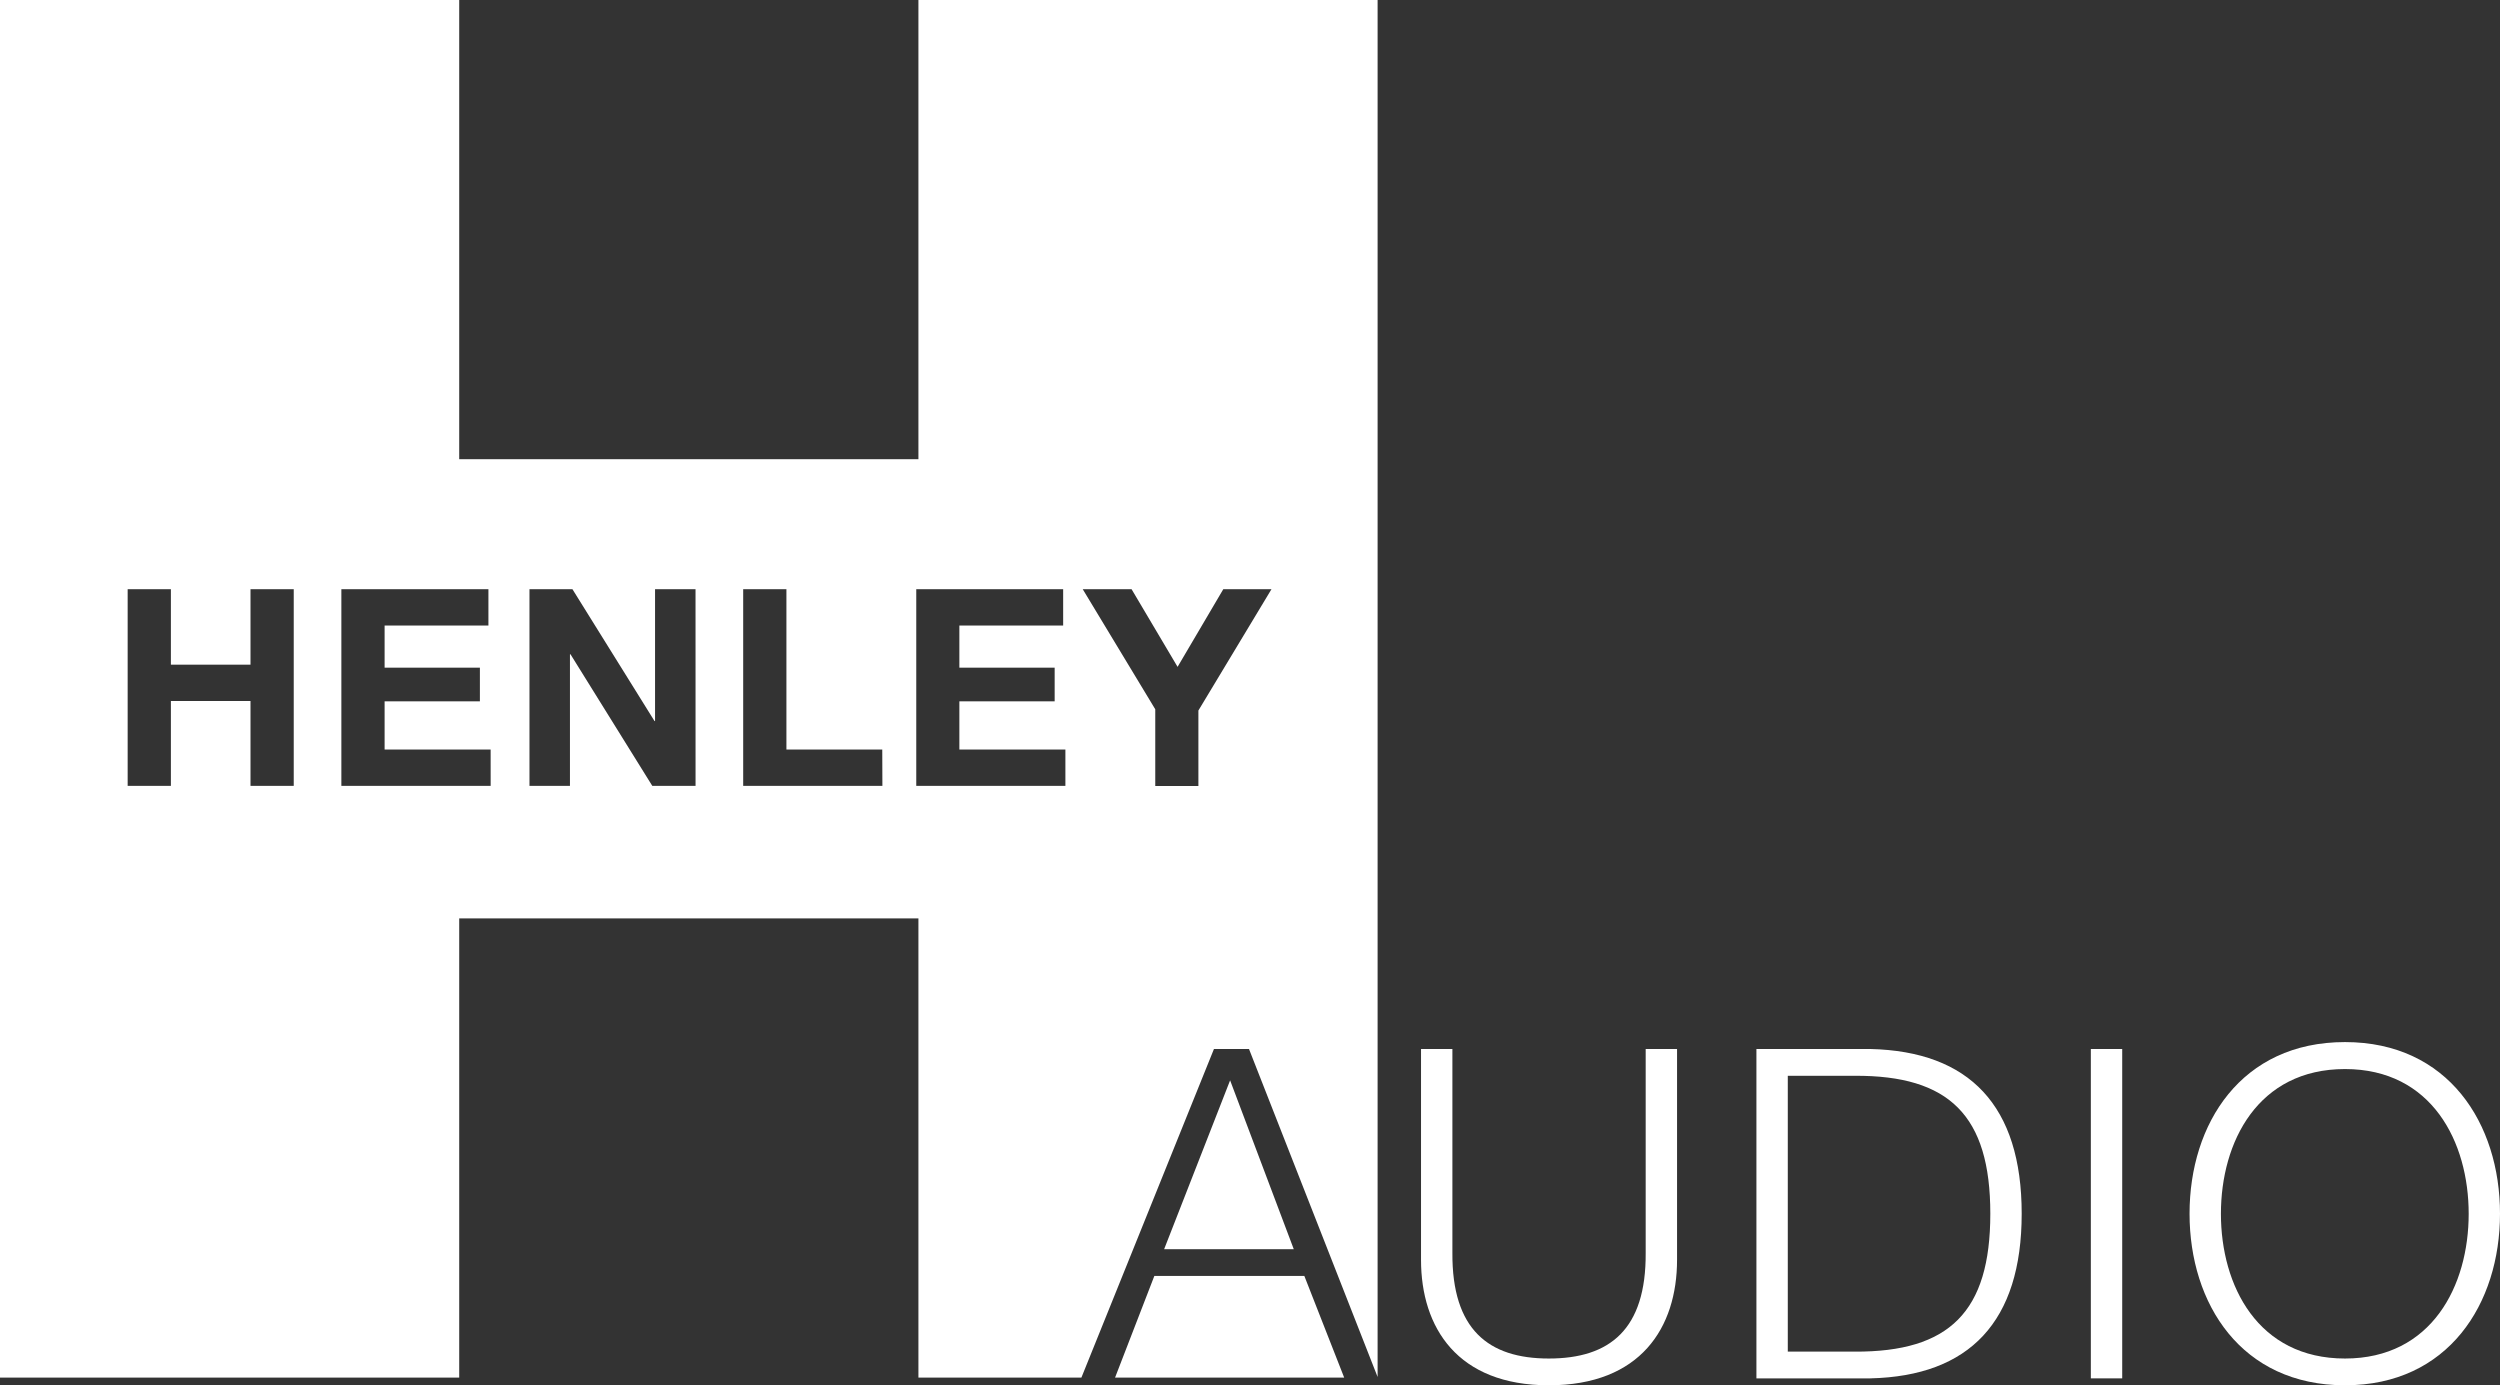 <svg xmlns="http://www.w3.org/2000/svg" width="95" height="52.641" viewBox="0 0 95 52.641"><rect x="0" y="0" width="95" height="52.641" fill="#333333" stroke="none"/><path d="M338.166,320.249h4.926l-2.419-6.416Z" transform="translate(-293.929 -272.78)" fill="#fff"/><path d="M323.912,374.514h8.707l-1.514-3.863h-5.7Z" transform="translate(-281.54 -322.165)" fill="#fff"/><path d="M41.093,52.349,46.13,39.862h1.332l4.887,12.463V0H34.9V17.45H17.45V0H0V52.349H17.45V34.9H34.9v17.45ZM43,22.39l1.748,2.951,1.737-2.951h1.831L45.539,27v2.868H43.9V26.953L41.144,22.39ZM11.162,29.863H9.519V26.639H6.494v3.223H4.851V22.39H6.494v2.867H9.519V22.39h1.643Zm7.483,0H12.972V22.39h5.588v1.381H14.615v1.6h3.621V26.65H14.615v1.831h4.029Zm7.786,0H24.787l-3.108-5h-.021v5H20.12V22.39h1.633L24.871,27.4h.021V22.39H26.43Zm7.1,0H28.241V22.39h1.643v6.091h3.642Zm1.287,0V22.39H40.4v1.381H36.456v1.6h3.621V26.65H36.456v1.831h4.029v1.382Z" fill="#fff"/><g transform="translate(54 39.599)"><g transform="translate(0 0)"><path d="M412.8,304.722h1.192v7.748c-.018,2.91,1.367,4.014,3.664,4.014,2.314,0,3.7-1.1,3.681-4.014v-7.748h1.192v8.011c0,2.577-1.385,4.768-4.873,4.768-3.471,0-4.856-2.191-4.856-4.768Z" transform="translate(-412.801 -304.459)" fill="#fff"/><path d="M510.219,304.722h4.33c3.769.088,5.75,2.156,5.75,6.258s-1.981,6.171-5.75,6.258h-4.33Zm1.192,11.5h2.542c3.594.017,5.154-1.508,5.154-5.241s-1.56-5.259-5.154-5.241h-2.542Z" transform="translate(-497.475 -304.459)" fill="#fff"/><path d="M607.369,304.722h1.192v12.516h-1.192Z" transform="translate(-581.917 -304.459)" fill="#fff"/><path d="M641.949,302.712c3.927,0,5.89,3.1,5.89,6.521s-1.963,6.521-5.89,6.521c-3.944,0-5.907-3.1-5.907-6.521S638.005,302.712,641.949,302.712Zm0,12.025c3.3,0,4.7-2.77,4.7-5.5s-1.4-5.5-4.7-5.5c-3.313,0-4.715,2.77-4.715,5.5S638.636,314.737,641.949,314.737Z" transform="translate(-606.839 -302.712)" fill="#fff"/></g></g></svg>